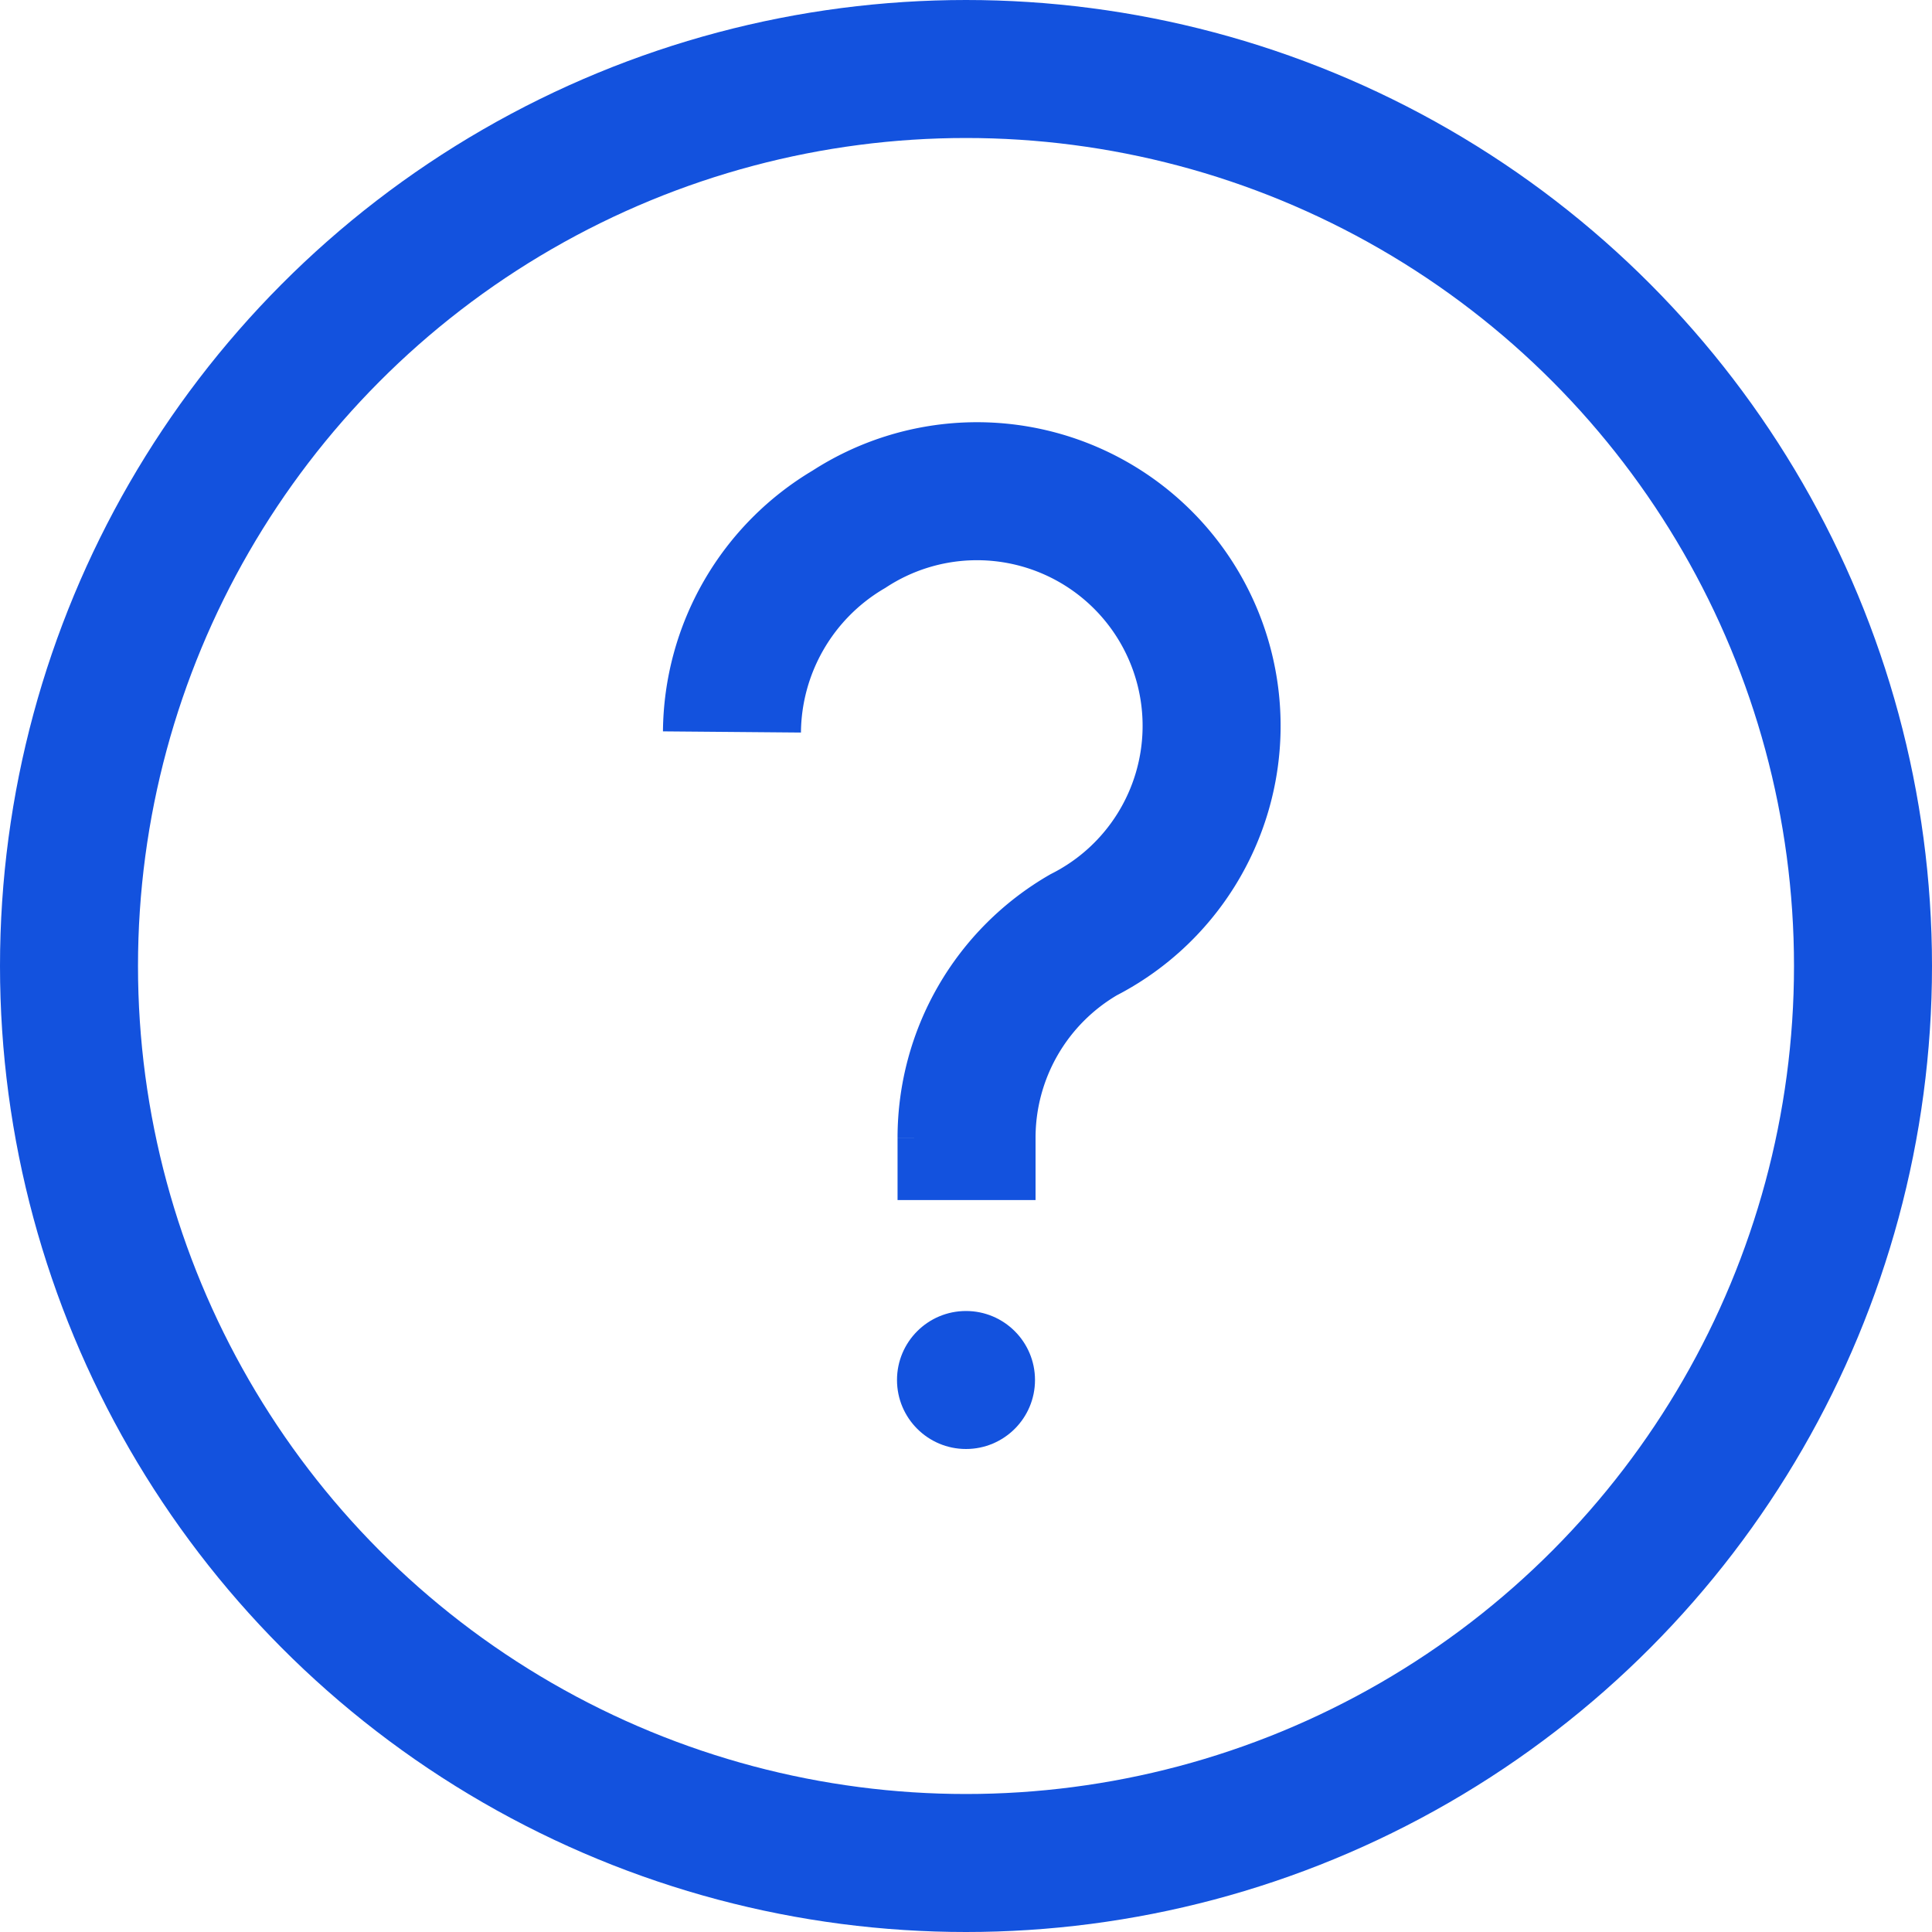 <svg xmlns="http://www.w3.org/2000/svg" width="14" height="14" viewBox="0 0 14 14">
  <g id="Help" transform="translate(-0.5 -0.5)">
    <circle id="Ellipse_2" data-name="Ellipse 2" cx="6.5" cy="6.5" r="6.5" transform="translate(1 1)" fill="none" stroke="#1352de" stroke-miterlimit="10" stroke-width="1"/>
    <path id="Path_3" data-name="Path 3" d="M19.7,17.066v-.452a1.7,1.7,0,0,1,.848-1.47,1.7,1.7,0,1,0-1.7-2.939A1.722,1.722,0,0,0,18,13.674" transform="translate(-12.196 -7.87)" fill="none" stroke="#1352de" stroke-miterlimit="10" stroke-width="1"/>
    <circle id="Ellipse_3" data-name="Ellipse 3" cx="0.5" cy="0.5" r="0.5" transform="translate(7 10)" fill="#1352de"/>
  </g>
</svg>